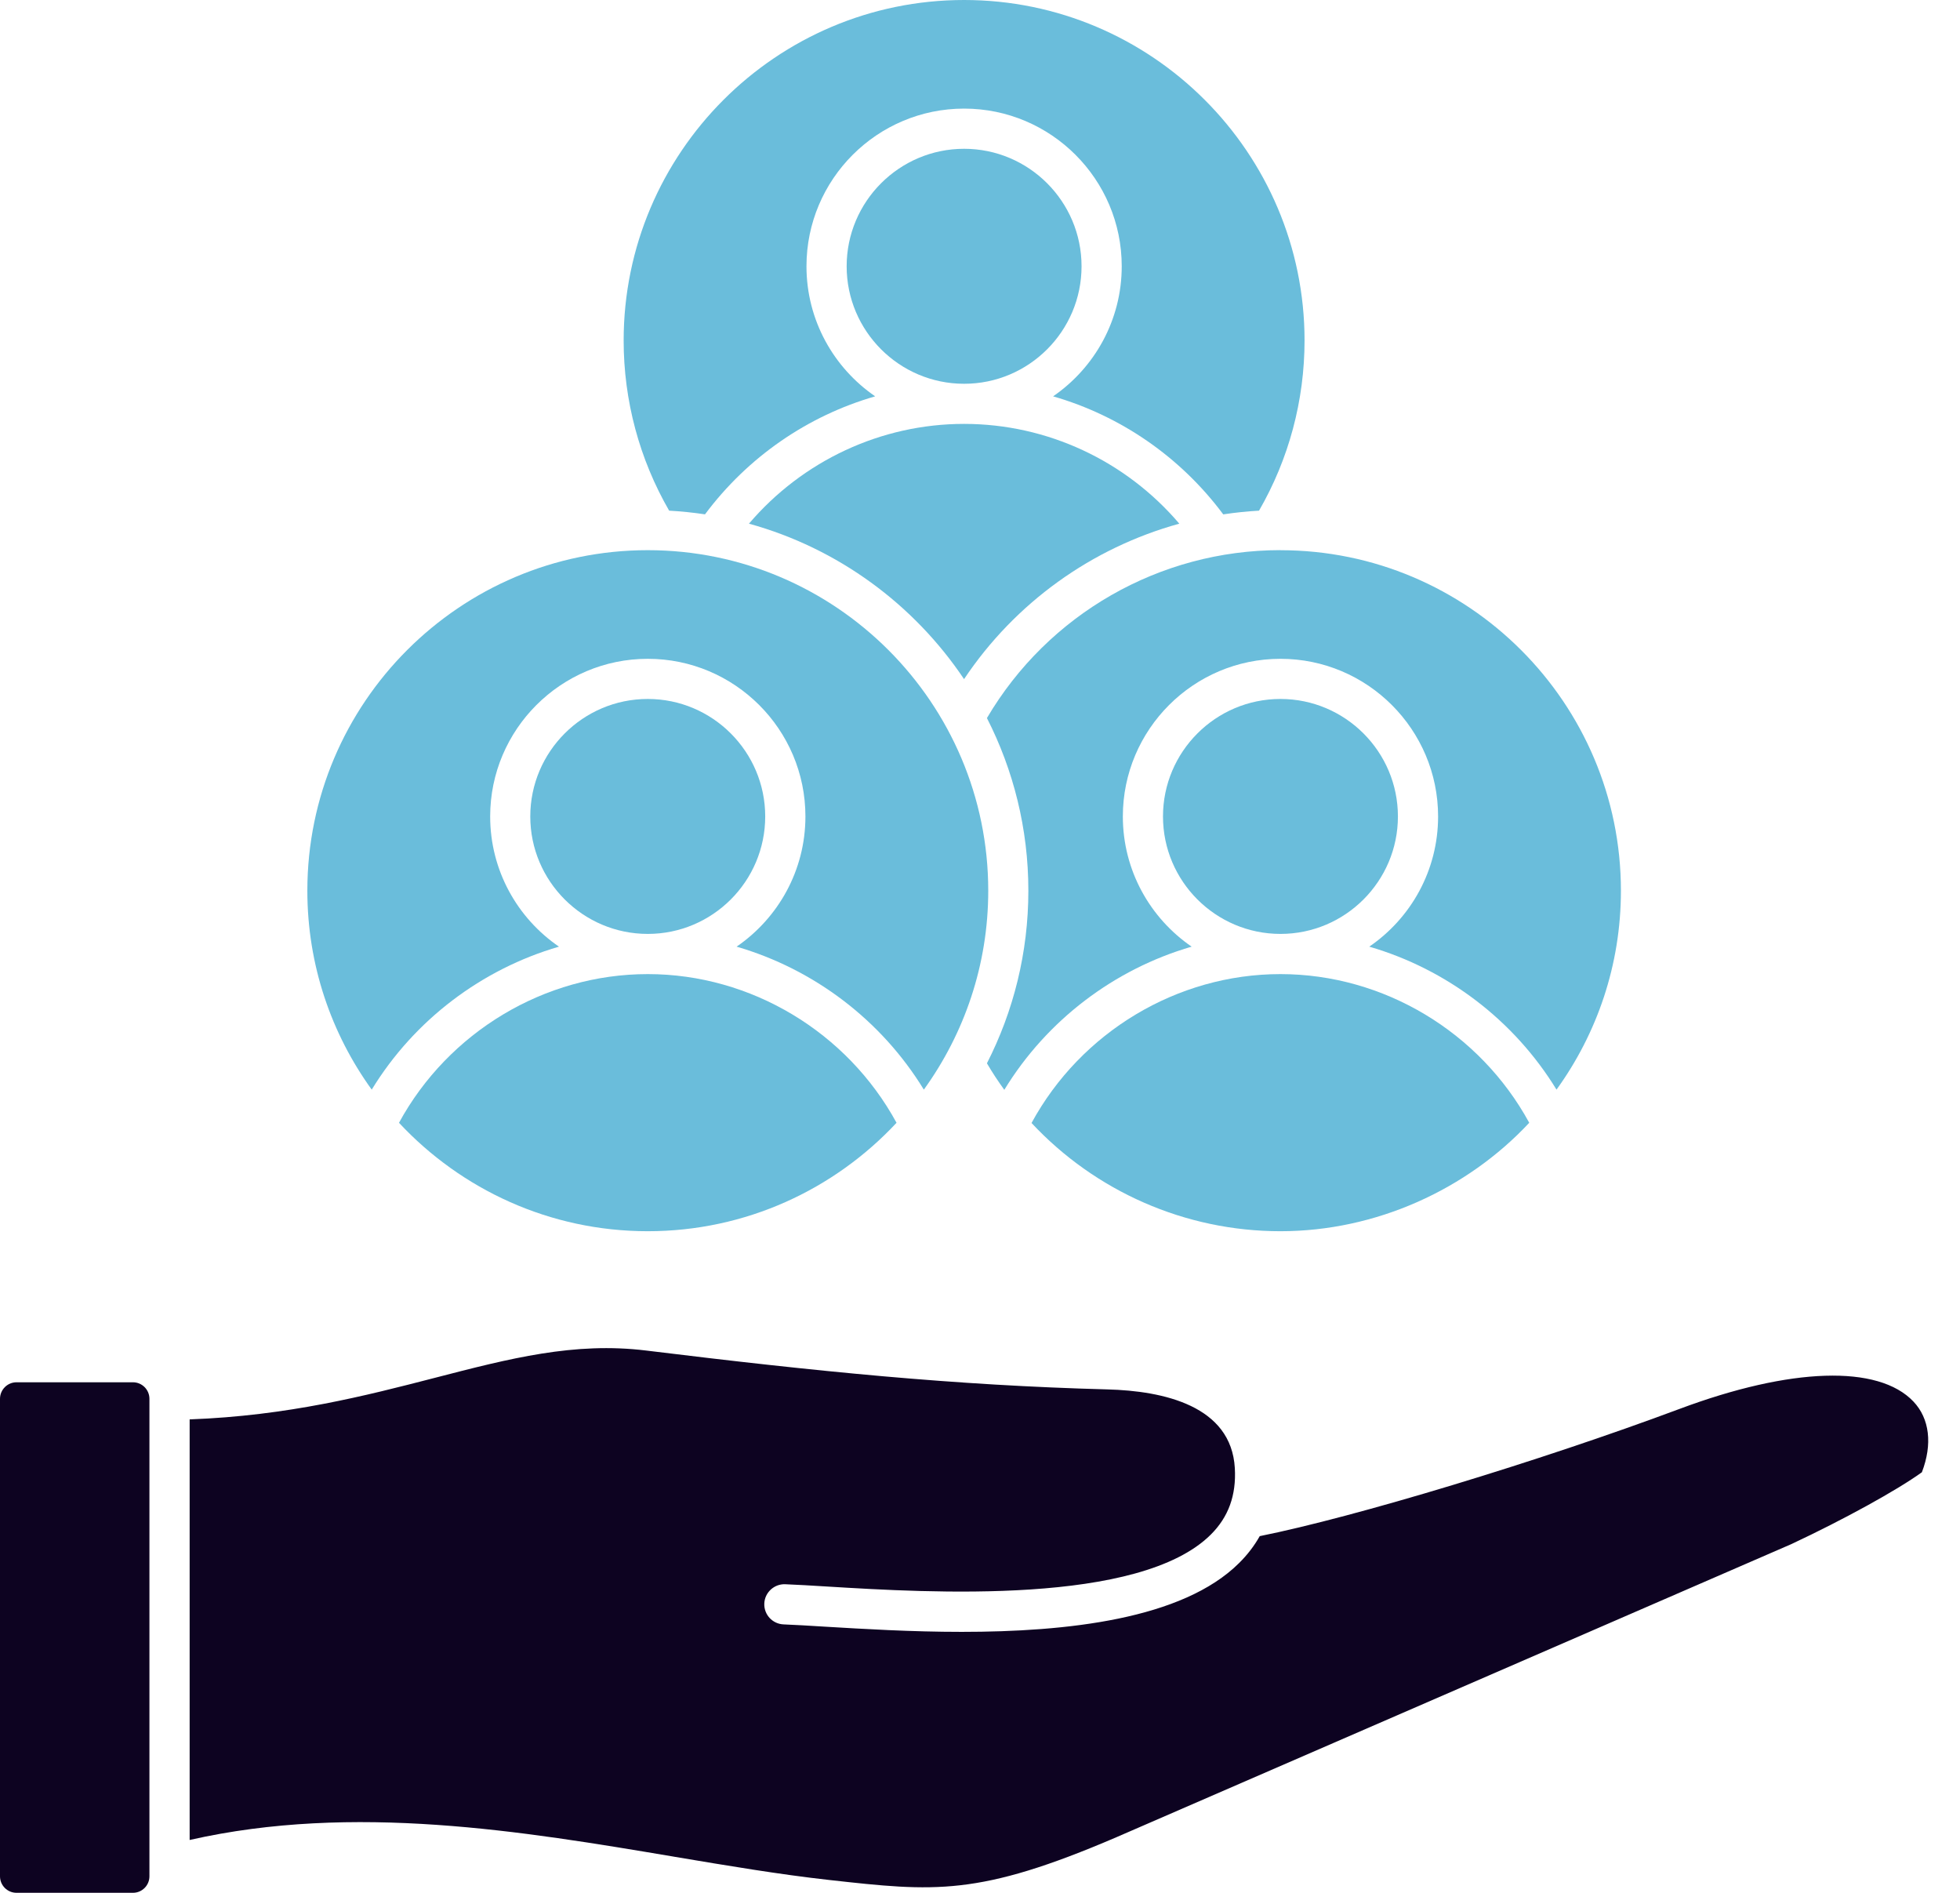 <?xml version="1.0" encoding="UTF-8"?>
<svg xmlns="http://www.w3.org/2000/svg" width="58" height="56" viewBox="0 0 58 56" fill="none">
  <g clip-path="url(#clip0_3689_12080)">
    <path d="M37.891 16.278C43.446 16.278 47.966 20.797 47.966 26.352C47.966 28.549 47.257 30.58 46.06 32.237C44.799 30.175 42.802 28.67 40.519 28.007C41.749 27.166 42.556 25.753 42.556 24.155C42.556 21.584 40.464 19.491 37.891 19.491C35.319 19.491 33.227 21.583 33.227 24.155C33.227 25.753 34.035 27.165 35.263 28.007C32.978 28.67 30.979 30.179 29.719 32.243C29.537 31.991 29.364 31.73 29.205 31.458C29.988 29.924 30.431 28.189 30.431 26.351C30.431 24.513 29.988 22.779 29.205 21.244C31.014 18.172 34.313 16.276 37.891 16.276V16.278Z" fill="#6ABDDB"></path>
    <path d="M19.168 27.63H19.169C21.086 27.63 22.644 26.071 22.644 24.155C22.644 22.238 21.084 20.679 19.168 20.679C17.252 20.679 15.692 22.238 15.692 24.155C15.692 26.071 17.251 27.629 19.167 27.63H19.168Z" fill="#6ABDDB"></path>
    <path d="M37.891 27.63H37.892C39.808 27.63 41.367 26.071 41.367 24.155C41.367 22.238 39.807 20.679 37.891 20.679C35.975 20.679 34.415 22.238 34.415 24.155C34.415 26.071 35.974 27.629 37.89 27.63H37.891Z" fill="#6ABDDB"></path>
    <path d="M37.892 28.819H37.89C34.833 28.819 31.986 30.536 30.525 33.224C32.407 35.239 35.062 36.426 37.891 36.426C40.72 36.426 43.412 35.19 45.253 33.218C43.791 30.534 40.946 28.82 37.892 28.819Z" fill="#6ABDDB"></path>
    <path d="M19.17 28.819H19.167C16.113 28.819 13.268 30.534 11.807 33.218C13.647 35.19 16.266 36.426 19.169 36.426C22.071 36.426 24.69 35.19 26.53 33.218C25.069 30.534 22.224 28.819 19.17 28.819Z" fill="#6ABDDB"></path>
    <path d="M28.53 11.354H28.531C30.447 11.354 32.005 9.794 32.005 7.878C32.005 5.962 30.446 4.402 28.53 4.402C26.613 4.402 25.054 5.962 25.054 7.878C25.054 9.794 26.612 11.353 28.528 11.354H28.53Z" fill="#6ABDDB"></path>
    <path d="M19.935 54.929C21.547 55.2 23.07 55.456 24.533 55.619C27.654 55.966 28.946 56.11 33.038 54.354L53.007 45.684C54.563 44.955 56.142 44.085 56.872 43.557C57.19 42.727 57.101 41.97 56.622 41.465C55.584 40.37 52.995 40.452 49.698 41.684C45.544 43.235 40.086 44.885 37.278 45.447C37.117 45.733 36.914 45.998 36.669 46.241C34.994 47.91 31.562 48.279 28.459 48.279C26.958 48.279 25.535 48.192 24.424 48.126C23.94 48.096 23.523 48.071 23.188 48.058C22.86 48.045 22.604 47.769 22.617 47.441C22.63 47.113 22.91 46.858 23.234 46.87C23.582 46.883 24.006 46.909 24.497 46.939C27.492 47.121 33.724 47.498 35.831 45.4C36.354 44.879 36.586 44.237 36.541 43.436C36.436 41.591 34.433 41.15 32.771 41.106C28.236 40.985 24.186 40.577 19.121 39.956C16.992 39.695 15.081 40.191 12.866 40.764C10.827 41.291 8.521 41.886 5.612 41.993V54.436C10.466 53.336 15.485 54.18 19.938 54.929H19.935Z" fill="#0D0321"></path>
    <path d="M16.541 28.007C15.312 27.166 14.505 25.753 14.505 24.155C14.505 21.584 16.597 19.491 19.169 19.491C21.742 19.491 23.834 21.583 23.834 24.155C23.834 25.753 23.026 27.165 21.797 28.007C24.08 28.67 26.078 30.176 27.338 32.237C28.535 30.58 29.244 28.547 29.244 26.352C29.244 20.797 24.724 16.277 19.169 16.277C13.614 16.277 9.095 20.797 9.095 26.352C9.095 28.547 9.803 30.58 11 32.237C12.26 30.175 14.259 28.67 16.541 28.007Z" fill="#6ABDDB"></path>
    <path d="M22.163 15.493C24.795 16.219 27.043 17.878 28.528 20.092C30.043 17.826 32.314 16.205 34.898 15.493C33.312 13.631 30.991 12.542 28.531 12.541H28.529C26.072 12.541 23.751 13.631 22.163 15.493Z" fill="#6ABDDB"></path>
    <path d="M20.863 15.216C22.133 13.515 23.908 12.299 25.898 11.726C24.672 10.884 23.865 9.474 23.865 7.878C23.865 5.305 25.957 3.213 28.53 3.213C31.102 3.213 33.194 5.305 33.194 7.878C33.194 9.473 32.388 10.884 31.163 11.726C33.155 12.3 34.93 13.515 36.198 15.218C36.548 15.165 36.901 15.128 37.257 15.108C38.139 13.582 38.604 11.848 38.604 10.073C38.604 4.52 34.084 0 28.53 0C22.975 0 18.455 4.52 18.455 10.075C18.455 11.849 18.92 13.581 19.801 15.108C20.16 15.128 20.514 15.165 20.863 15.217V15.216Z" fill="#6ABDDB"></path>
    <path d="M0.489 55.999H3.934C4.203 55.999 4.422 55.781 4.422 55.511V41.384C4.422 41.114 4.203 40.895 3.934 40.895H0.489C0.22 40.895 0 41.114 0 41.384V55.511C0 55.781 0.219 55.999 0.489 55.999Z" fill="#0D0321"></path>
  </g>
  <defs>
    <clipPath id="clip0_3689_12080">
      <rect width="57.058" height="56" fill="white"></rect>
    </clipPath>
  </defs>
</svg>
